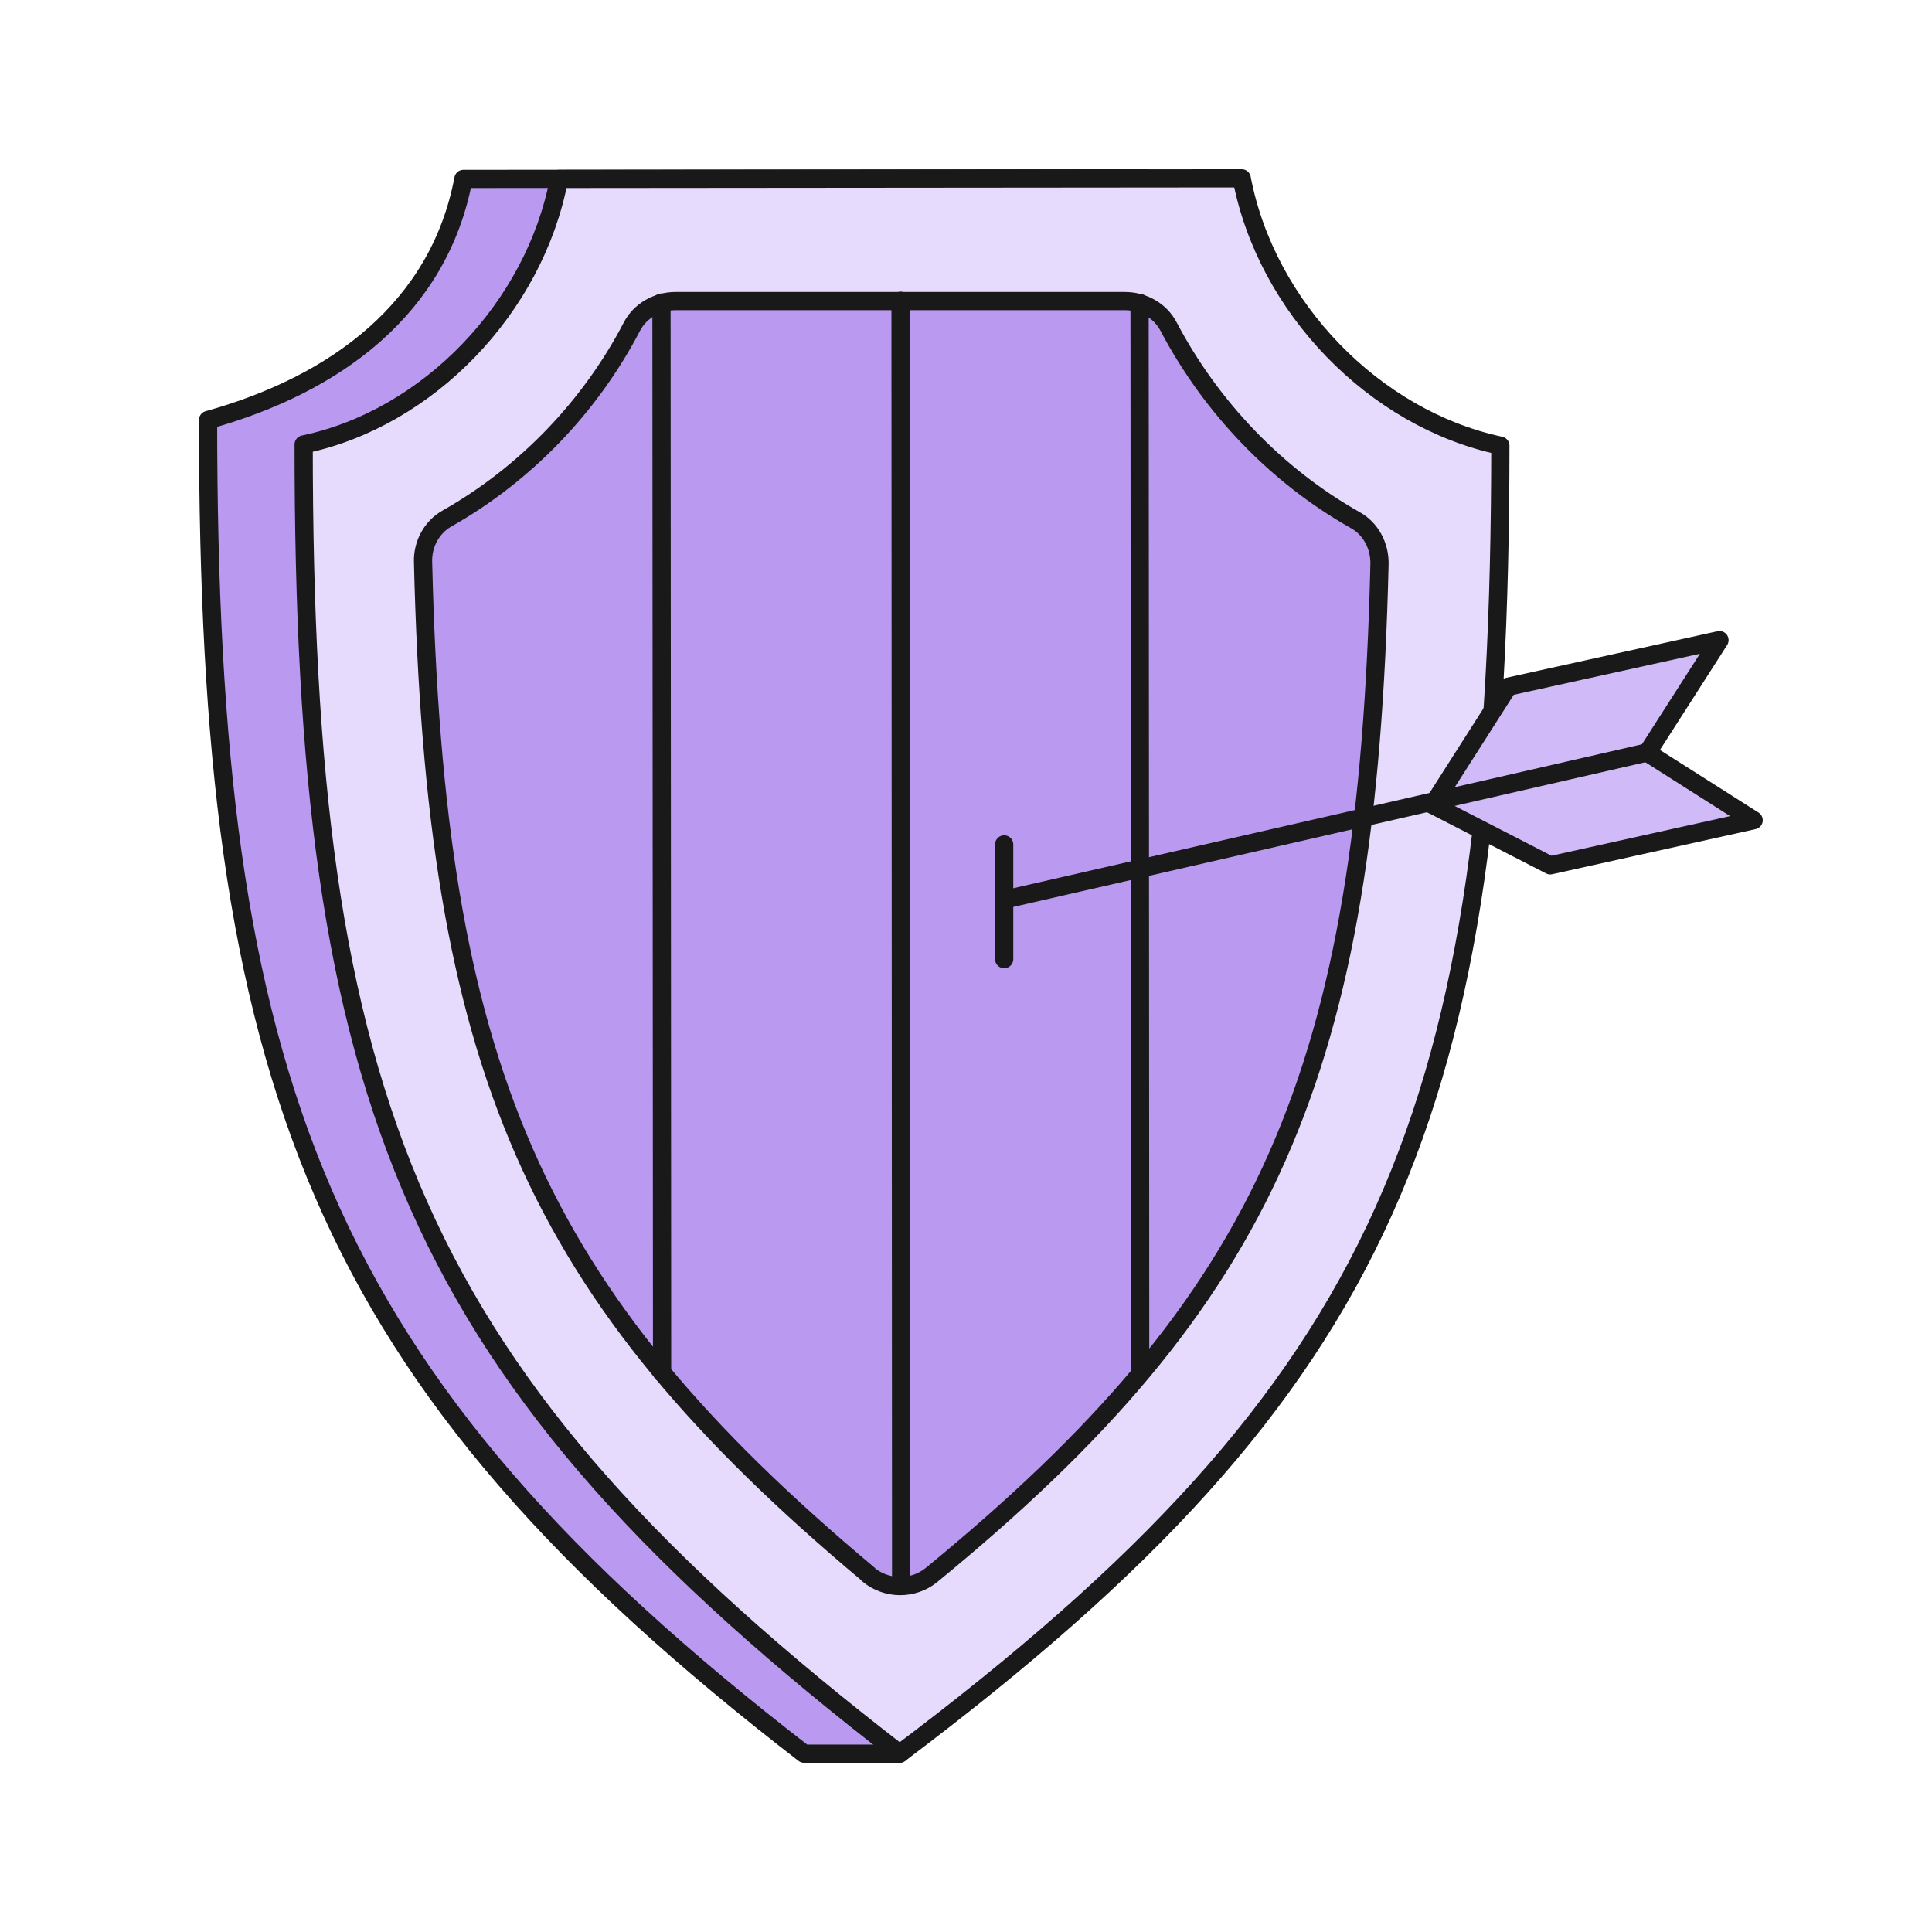 <?xml version="1.0" encoding="UTF-8"?> <svg xmlns="http://www.w3.org/2000/svg" width="371" height="371" viewBox="0 0 371 371" fill="none"><path d="M220.085 34.246L88.992 34.361C84.316 59.082 64.644 73.766 39.953 80.649C39.953 207.353 60.823 264.482 154.396 336.754H172.757C243.179 276.126 269.694 199.495 269.751 85.582C245.517 80.419 224.818 59.025 220.085 34.246Z" fill="#BA9AF1" stroke="#191919" stroke-width="3.5" stroke-linecap="round" stroke-linejoin="round"></path><path d="M238.444 34.246L107.351 34.361C102.675 59.082 82.205 80.362 58.312 85.352C58.312 212.057 79.183 264.54 172.755 336.754C266.955 265.916 288.053 213.319 288.11 85.582C263.876 80.419 243.177 59.025 238.444 34.246Z" fill="#E7DBFD" stroke="#191919" stroke-width="3.5" stroke-linecap="round" stroke-linejoin="round"></path><path d="M166.715 302.281C102.338 248.365 83.578 204.944 81.24 107.951C81.126 104.51 82.893 101.183 85.915 99.52C100.798 91.088 113.286 78.183 121.326 62.753C122.923 59.656 126.23 57.82 129.708 57.82H216.039C219.518 57.82 222.825 59.656 224.421 62.753C232.576 78.24 245.177 91.375 260.231 99.864C263.253 101.527 264.964 104.854 264.907 108.296C262.569 205.977 243.581 249.397 178.861 302.453C175.326 305.321 170.194 305.264 166.715 302.339V302.281Z" fill="#BA9AF1" stroke="#191919" stroke-width="3.5" stroke-linecap="round" stroke-linejoin="round"></path><path d="M172.93 57.764L173.044 304.519" stroke="#191919" stroke-width="3.5" stroke-linecap="round" stroke-linejoin="round"></path><path d="M127.023 58.107L127.138 263.622" stroke="#191919" stroke-width="3.5" stroke-linecap="round" stroke-linejoin="round"></path><path d="M218.832 58.164L218.946 263.679" stroke="#191919" stroke-width="3.5" stroke-linecap="round" stroke-linejoin="round"></path><path d="M275.109 154.584L289.593 131.87L330.192 122.922L316.336 144.546L336.75 157.509L297.69 166.17L275.166 154.584H275.109Z" fill="#D0BAF7" stroke="#191919" stroke-width="3.5" stroke-linecap="round" stroke-linejoin="round"></path><path d="M192.828 172.766L316.337 144.488" stroke="#191919" stroke-width="3.5" stroke-linecap="round" stroke-linejoin="round"></path><path d="M192.828 162.156V184.182" stroke="#191919" stroke-width="3.5" stroke-linecap="round" stroke-linejoin="round"></path></svg> 